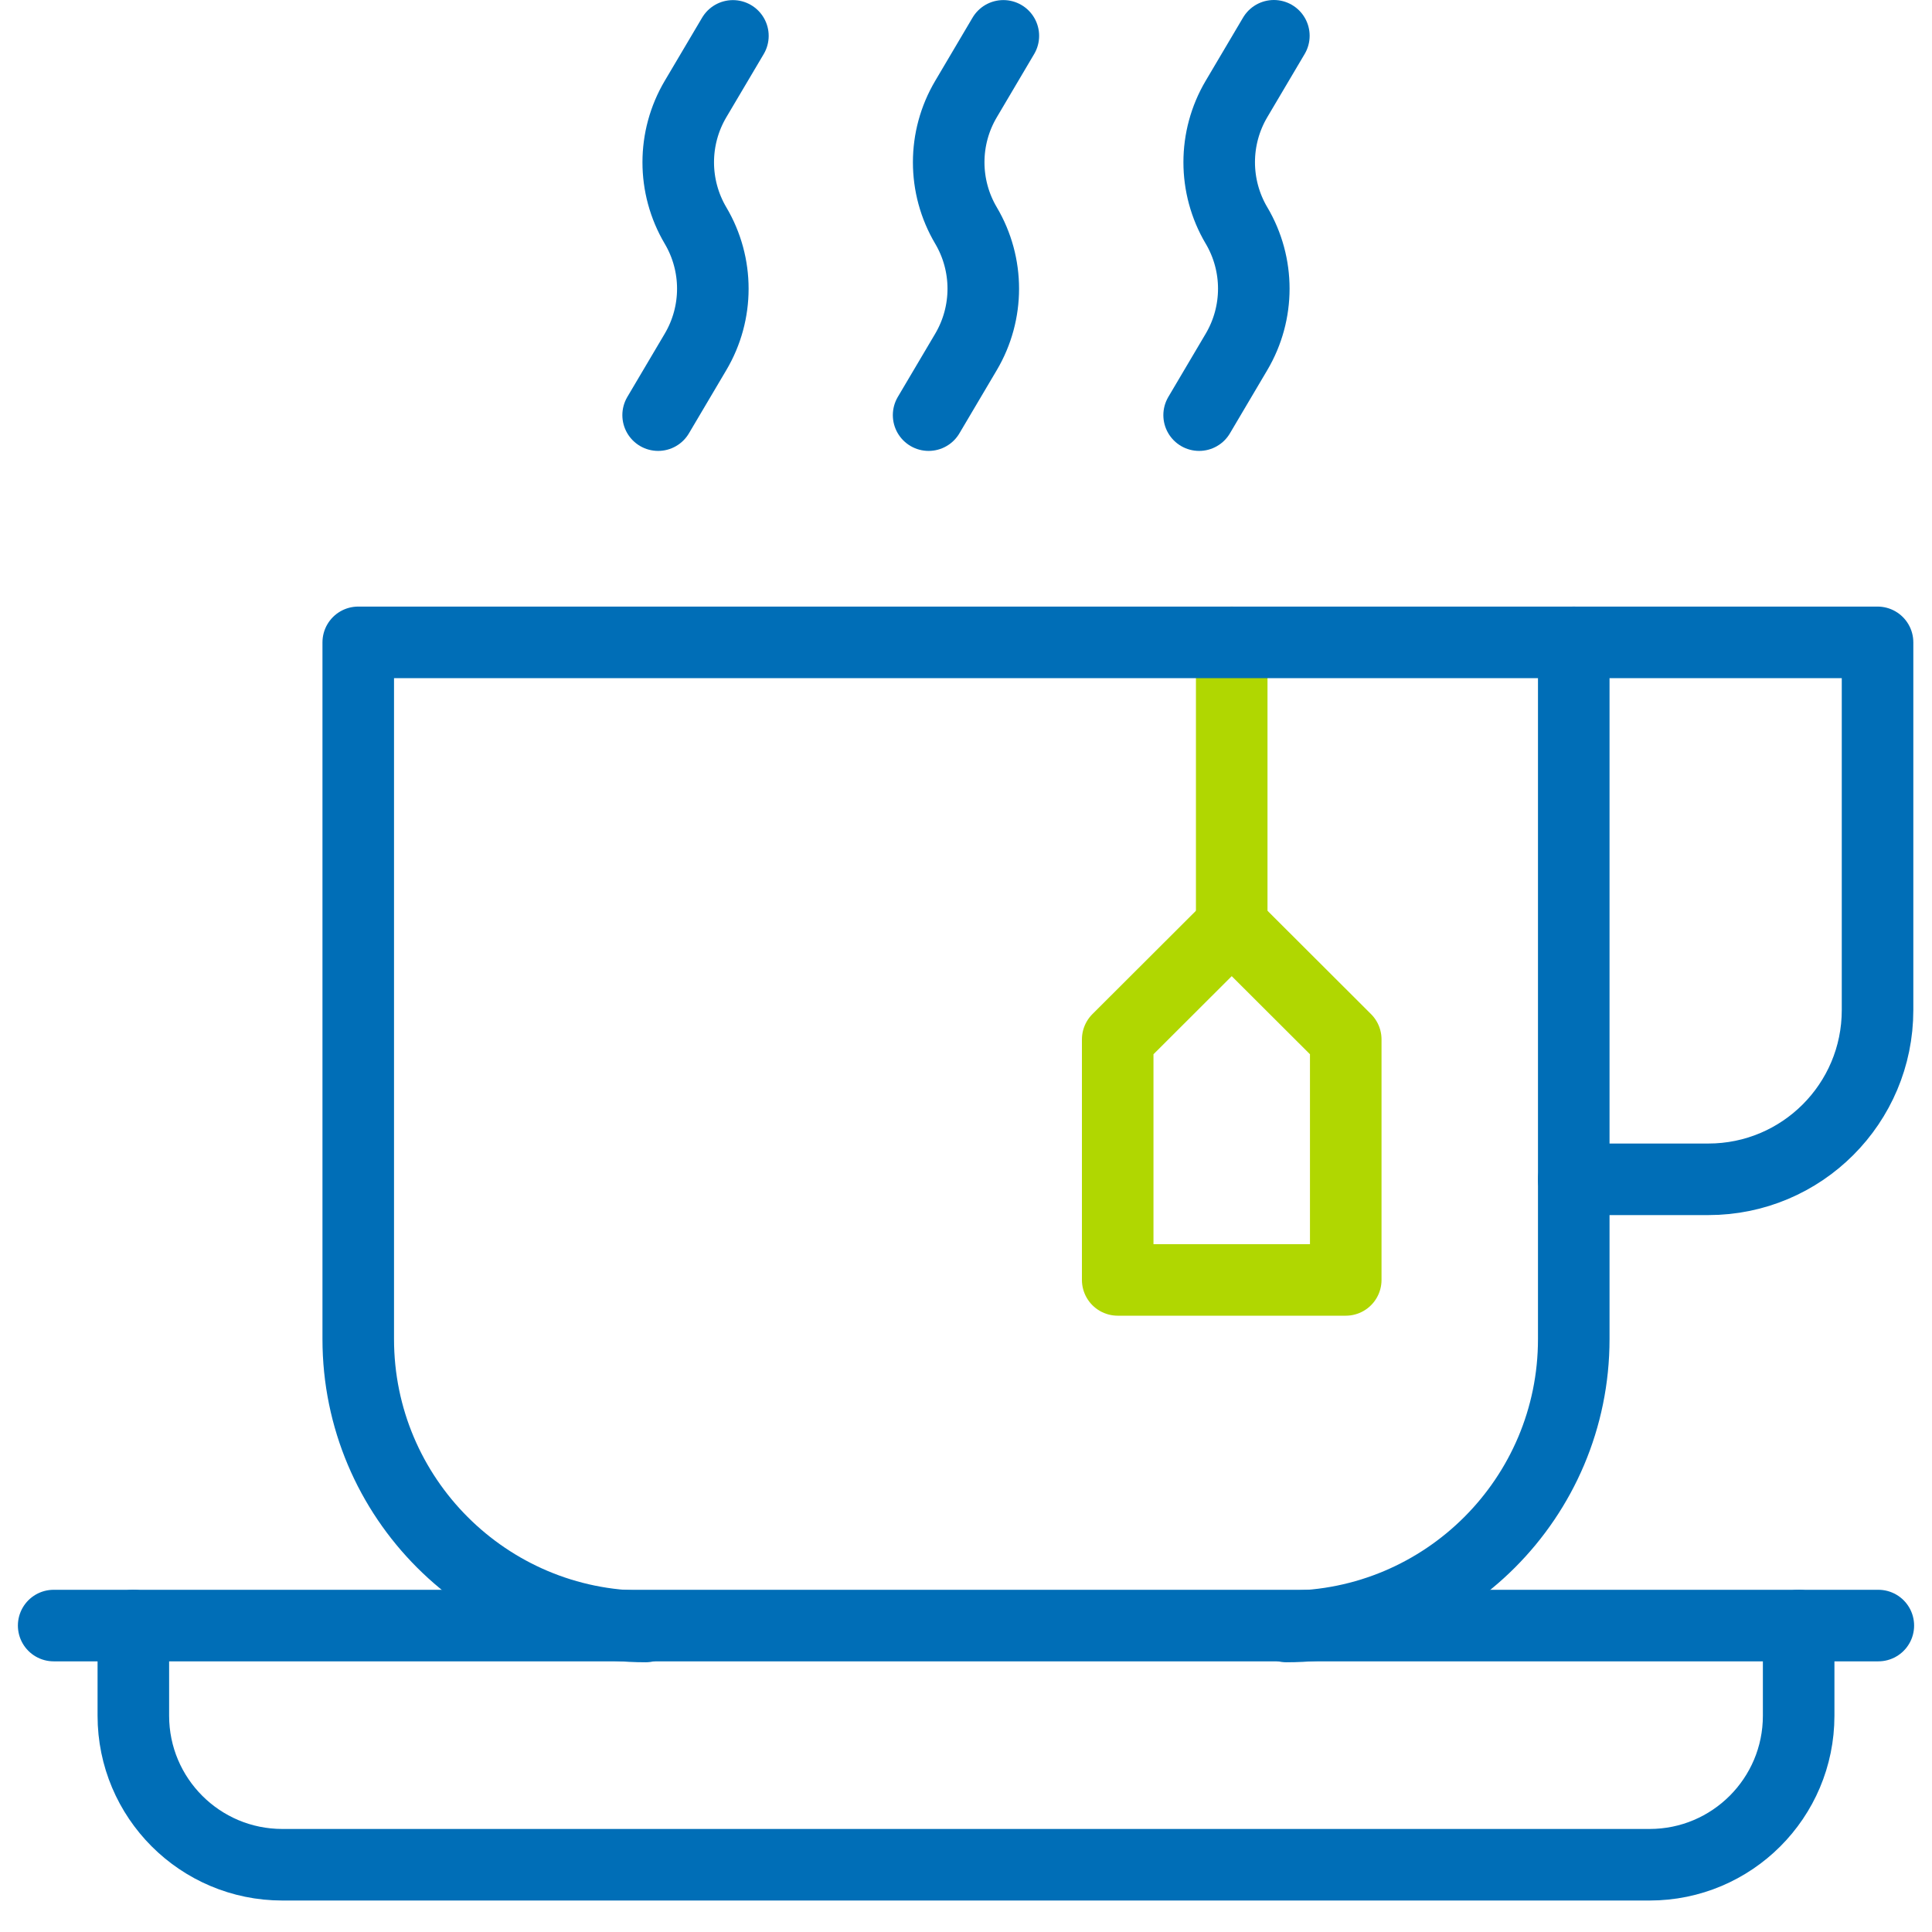 <?xml version="1.0" encoding="utf-8"?>
<svg xmlns="http://www.w3.org/2000/svg" fill="none" height="54" viewBox="0 0 54 54" width="54">
<g id="Group">
<path d="M1.5 45.435H52.5" id="Vector" stroke="#006EB7" stroke-linecap="round" stroke-linejoin="round" stroke-miterlimit="10" stroke-width="2"/>
<path d="M50.273 45.435V47.955C50.273 50.255 48.408 52.12 46.108 52.12H7.892C5.591 52.12 3.727 50.255 3.727 47.955V45.435" id="Vector_2" stroke="#006EB7" stroke-linecap="round" stroke-linejoin="round" stroke-miterlimit="10" stroke-width="2"/>
<g id="Group_2">
<path d="M37.614 35.774H31.24V29.052L34.427 25.871L37.614 29.052V35.774Z" id="Vector_3" stroke="#B0D701" stroke-linecap="round" stroke-linejoin="round" stroke-miterlimit="10" stroke-width="2"/>
<path d="M34.427 17.954V25.871" id="Vector_4" stroke="#B0D701" stroke-linecap="round" stroke-linejoin="round" stroke-miterlimit="10" stroke-width="2"/>
</g>
<g id="Group_3">
<path d="M18.044 45.461C13.609 45.461 10.013 41.865 10.013 37.429V17.954H43.987V37.429C43.987 41.865 40.391 45.461 35.956 45.461" id="Vector_5" stroke="#006EB7" stroke-linecap="round" stroke-linejoin="round" stroke-miterlimit="10" stroke-width="2"/>
<path d="M43.987 17.954H52.478V28.233C52.478 30.845 50.361 32.962 47.749 32.962H43.987" id="Vector_6" stroke="#006EB7" stroke-linecap="round" stroke-linejoin="round" stroke-miterlimit="10" stroke-width="2"/>
</g>
<g id="Group_4">
<path d="M20.485 1.003L19.44 2.769C18.796 3.859 18.796 5.213 19.44 6.303C20.085 7.392 20.085 8.747 19.44 9.836L18.395 11.603" id="Vector_7" stroke="#006EB7" stroke-linecap="round" stroke-linejoin="round" stroke-miterlimit="10" stroke-width="2"/>
<path d="M28.044 1.002L27 2.769C26.355 3.858 26.355 5.213 27 6.303C27.644 7.392 27.644 8.746 27 9.836L25.955 11.603" id="Vector_8" stroke="#006EB7" stroke-linecap="round" stroke-linejoin="round" stroke-miterlimit="10" stroke-width="2"/>
<path d="M35.605 1L34.56 2.767C33.916 3.857 33.916 5.211 34.56 6.301L34.561 6.302C35.205 7.392 35.205 8.745 34.561 9.835L33.516 11.603" id="Vector_9" stroke="#006EB7" stroke-linecap="round" stroke-linejoin="round" stroke-miterlimit="10" stroke-width="2"/>
</g>
</g>
</svg>